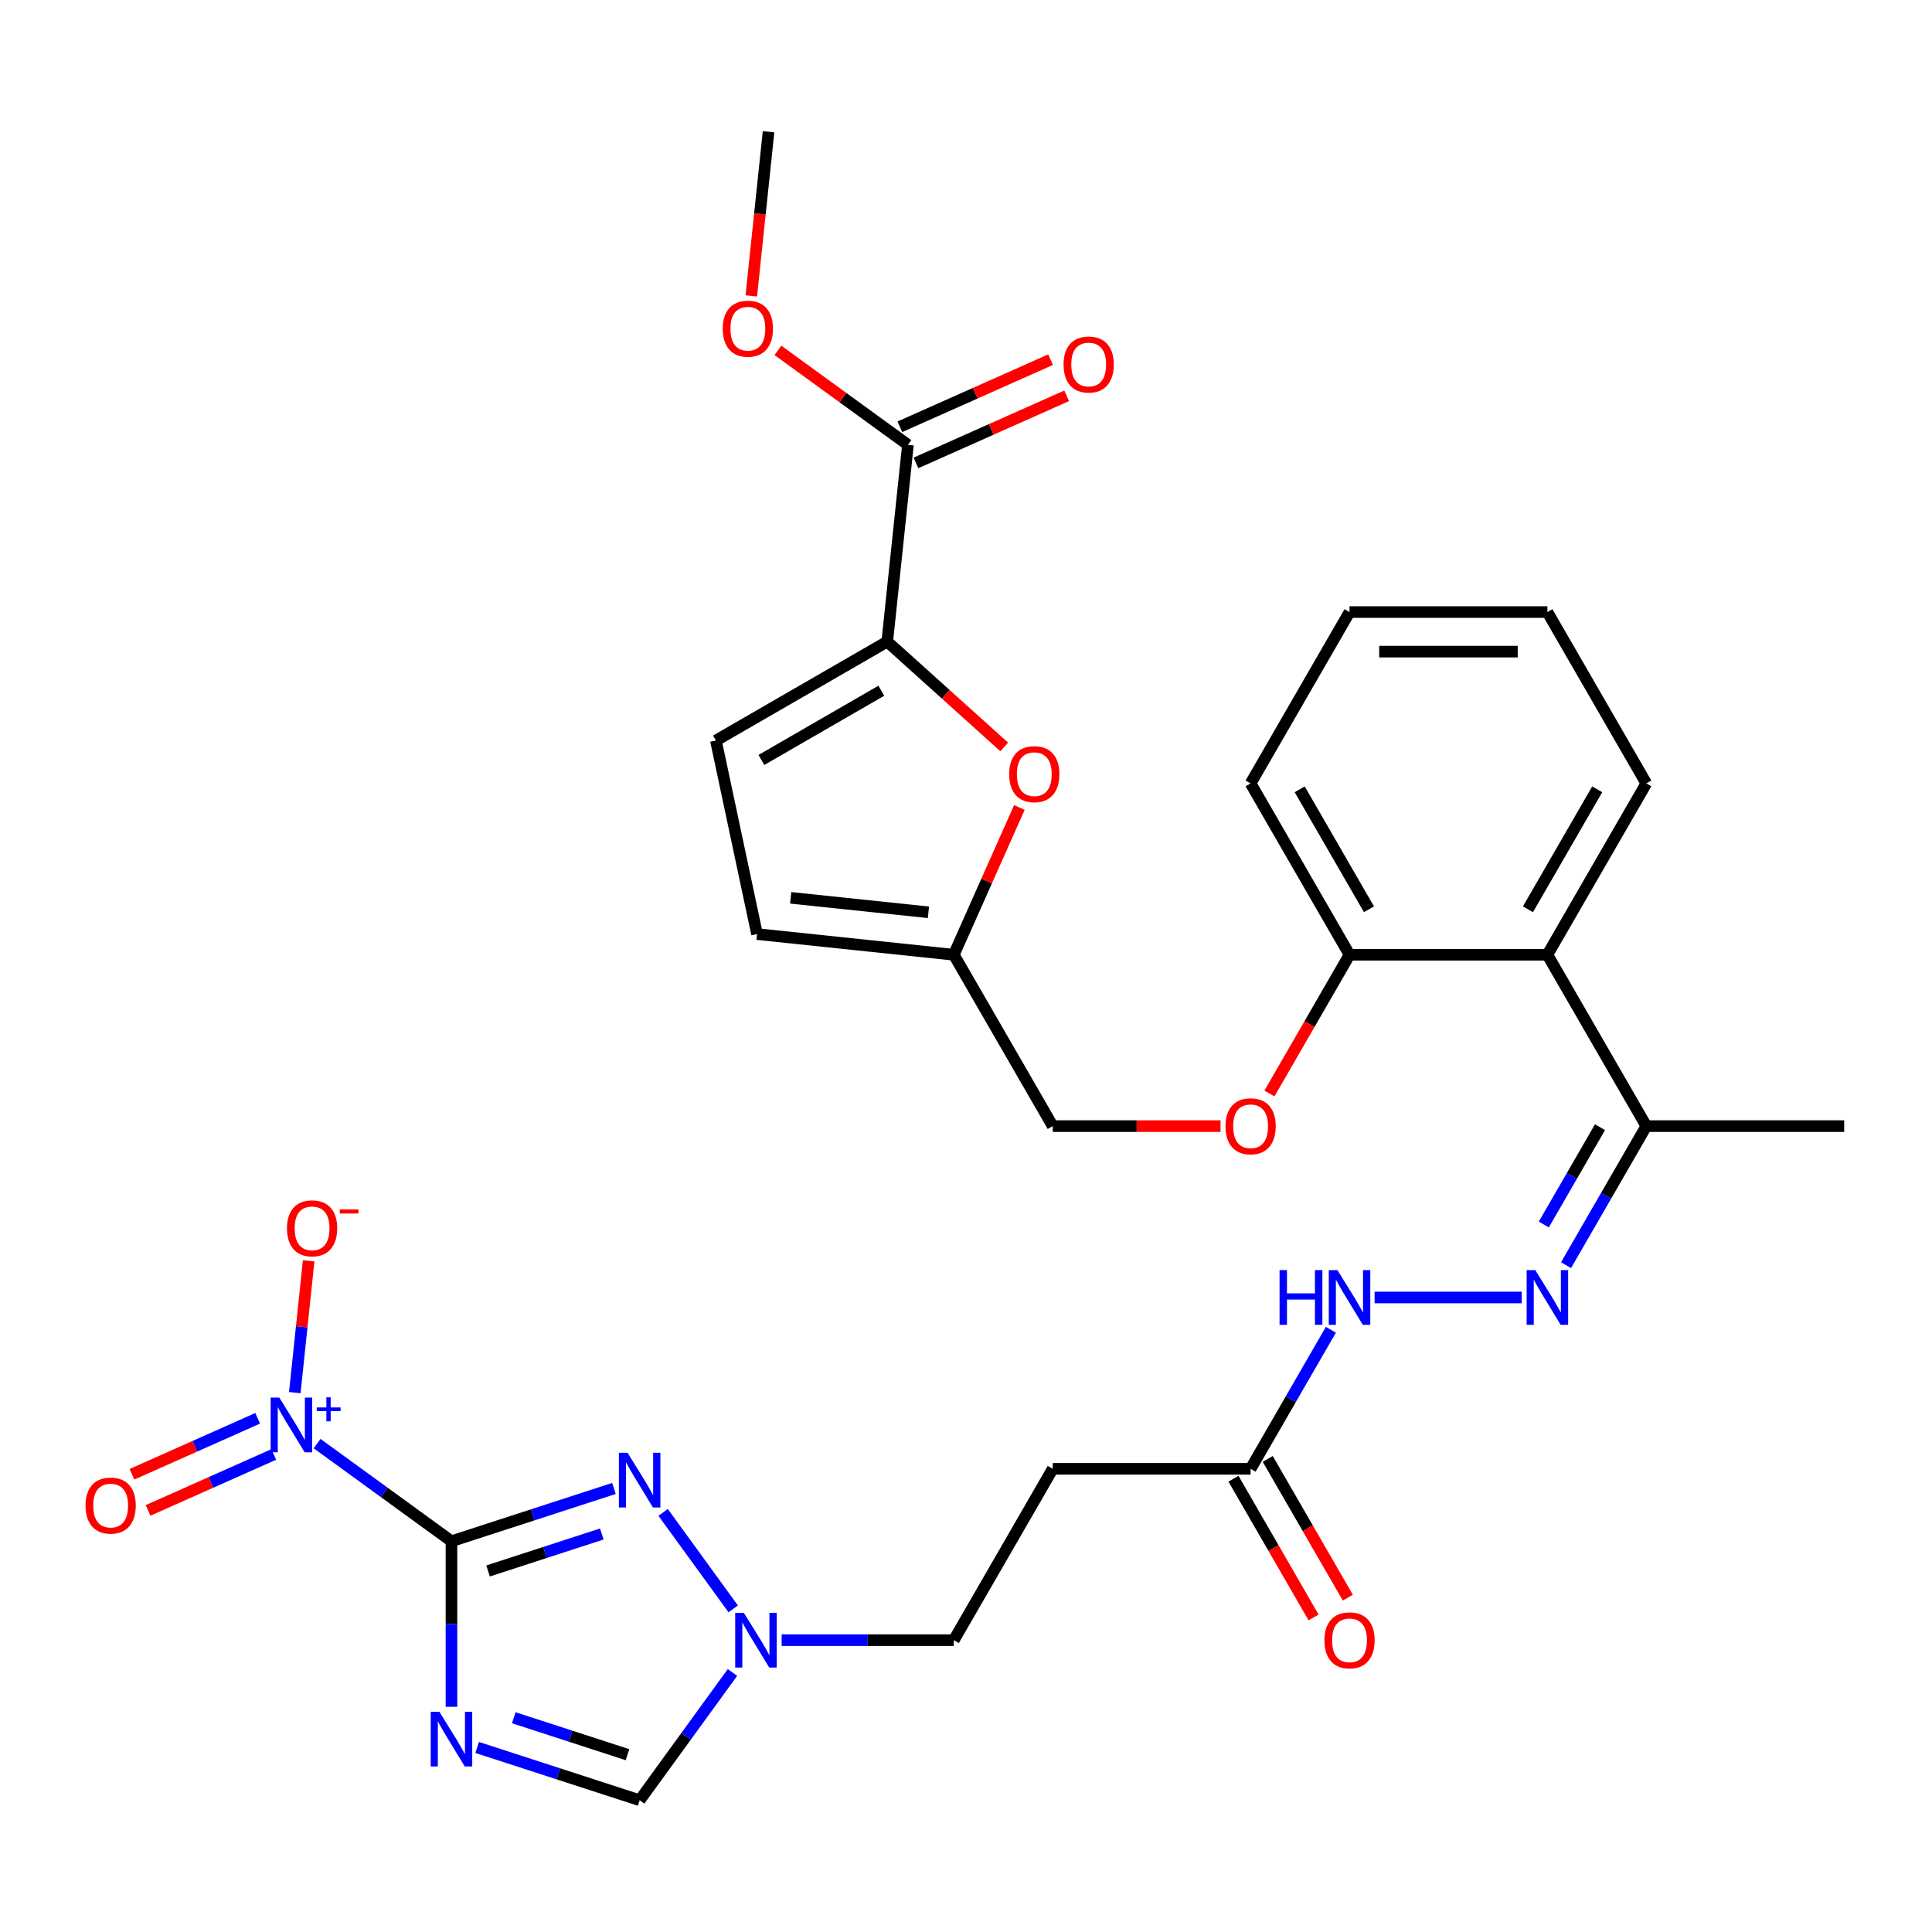 <?xml version='1.0' encoding='iso-8859-1'?>
<svg version='1.1' baseProfile='full'
              xmlns='http://www.w3.org/2000/svg'
                      xmlns:rdkit='http://www.rdkit.org/xml'
                      xmlns:xlink='http://www.w3.org/1999/xlink'
                  xml:space='preserve'
width='1000px' height='1000px' viewBox='0 0 1000 1000'>
<!-- END OF HEADER -->
<rect style='opacity:1.0;fill:#FFFFFF;stroke:none' width='1000' height='1000' x='0' y='0'> </rect>
<path class='bond-0' d='M 233.682,797.742 L 233.682,840.588' style='fill:none;fill-rule:evenodd;stroke:#000000;stroke-width:6px;stroke-linecap:butt;stroke-linejoin:miter;stroke-opacity:1' />
<path class='bond-0' d='M 233.682,840.588 L 233.682,883.434' style='fill:none;fill-rule:evenodd;stroke:#0000FF;stroke-width:6px;stroke-linecap:butt;stroke-linejoin:miter;stroke-opacity:1' />
<path class='bond-1' d='M 233.682,797.742 L 198.906,772.476' style='fill:none;fill-rule:evenodd;stroke:#000000;stroke-width:6px;stroke-linecap:butt;stroke-linejoin:miter;stroke-opacity:1' />
<path class='bond-1' d='M 198.906,772.476 L 164.129,747.209' style='fill:none;fill-rule:evenodd;stroke:#0000FF;stroke-width:6px;stroke-linecap:butt;stroke-linejoin:miter;stroke-opacity:1' />
<path class='bond-2' d='M 233.682,797.742 L 275.732,784.08' style='fill:none;fill-rule:evenodd;stroke:#000000;stroke-width:6px;stroke-linecap:butt;stroke-linejoin:miter;stroke-opacity:1' />
<path class='bond-2' d='M 275.732,784.08 L 317.782,770.417' style='fill:none;fill-rule:evenodd;stroke:#0000FF;stroke-width:6px;stroke-linecap:butt;stroke-linejoin:miter;stroke-opacity:1' />
<path class='bond-2' d='M 252.627,813.124 L 282.061,803.56' style='fill:none;fill-rule:evenodd;stroke:#000000;stroke-width:6px;stroke-linecap:butt;stroke-linejoin:miter;stroke-opacity:1' />
<path class='bond-2' d='M 282.061,803.56 L 311.496,793.996' style='fill:none;fill-rule:evenodd;stroke:#0000FF;stroke-width:6px;stroke-linecap:butt;stroke-linejoin:miter;stroke-opacity:1' />
<path class='bond-5' d='M 246.982,904.476 L 289.032,918.139' style='fill:none;fill-rule:evenodd;stroke:#0000FF;stroke-width:6px;stroke-linecap:butt;stroke-linejoin:miter;stroke-opacity:1' />
<path class='bond-5' d='M 289.032,918.139 L 331.082,931.802' style='fill:none;fill-rule:evenodd;stroke:#000000;stroke-width:6px;stroke-linecap:butt;stroke-linejoin:miter;stroke-opacity:1' />
<path class='bond-5' d='M 265.927,889.095 L 295.362,898.659' style='fill:none;fill-rule:evenodd;stroke:#0000FF;stroke-width:6px;stroke-linecap:butt;stroke-linejoin:miter;stroke-opacity:1' />
<path class='bond-5' d='M 295.362,898.659 L 324.796,908.223' style='fill:none;fill-rule:evenodd;stroke:#000000;stroke-width:6px;stroke-linecap:butt;stroke-linejoin:miter;stroke-opacity:1' />
<path class='bond-15' d='M 152.586,720.826 L 156.172,686.71' style='fill:none;fill-rule:evenodd;stroke:#0000FF;stroke-width:6px;stroke-linecap:butt;stroke-linejoin:miter;stroke-opacity:1' />
<path class='bond-15' d='M 156.172,686.71 L 159.758,652.595' style='fill:none;fill-rule:evenodd;stroke:#FF0000;stroke-width:6px;stroke-linecap:butt;stroke-linejoin:miter;stroke-opacity:1' />
<path class='bond-18' d='M 133.363,734.112 L 100.832,748.596' style='fill:none;fill-rule:evenodd;stroke:#0000FF;stroke-width:6px;stroke-linecap:butt;stroke-linejoin:miter;stroke-opacity:1' />
<path class='bond-18' d='M 100.832,748.596 L 68.302,763.079' style='fill:none;fill-rule:evenodd;stroke:#FF0000;stroke-width:6px;stroke-linecap:butt;stroke-linejoin:miter;stroke-opacity:1' />
<path class='bond-18' d='M 141.694,752.824 L 109.163,767.307' style='fill:none;fill-rule:evenodd;stroke:#0000FF;stroke-width:6px;stroke-linecap:butt;stroke-linejoin:miter;stroke-opacity:1' />
<path class='bond-18' d='M 109.163,767.307 L 76.633,781.791' style='fill:none;fill-rule:evenodd;stroke:#FF0000;stroke-width:6px;stroke-linecap:butt;stroke-linejoin:miter;stroke-opacity:1' />
<path class='bond-4' d='M 343.23,782.816 L 379.506,832.745' style='fill:none;fill-rule:evenodd;stroke:#0000FF;stroke-width:6px;stroke-linecap:butt;stroke-linejoin:miter;stroke-opacity:1' />
<path class='bond-3' d='M 459.238,332.097 L 489.512,359.355' style='fill:none;fill-rule:evenodd;stroke:#000000;stroke-width:6px;stroke-linecap:butt;stroke-linejoin:miter;stroke-opacity:1' />
<path class='bond-3' d='M 489.512,359.355 L 519.785,386.614' style='fill:none;fill-rule:evenodd;stroke:#FF0000;stroke-width:6px;stroke-linecap:butt;stroke-linejoin:miter;stroke-opacity:1' />
<path class='bond-8' d='M 459.238,332.097 L 469.943,230.246' style='fill:none;fill-rule:evenodd;stroke:#000000;stroke-width:6px;stroke-linecap:butt;stroke-linejoin:miter;stroke-opacity:1' />
<path class='bond-34' d='M 459.238,332.097 L 370.547,383.303' style='fill:none;fill-rule:evenodd;stroke:#000000;stroke-width:6px;stroke-linecap:butt;stroke-linejoin:miter;stroke-opacity:1' />
<path class='bond-34' d='M 456.176,357.516 L 394.092,393.36' style='fill:none;fill-rule:evenodd;stroke:#000000;stroke-width:6px;stroke-linecap:butt;stroke-linejoin:miter;stroke-opacity:1' />
<path class='bond-22' d='M 404.579,848.949 L 449.135,848.949' style='fill:none;fill-rule:evenodd;stroke:#0000FF;stroke-width:6px;stroke-linecap:butt;stroke-linejoin:miter;stroke-opacity:1' />
<path class='bond-22' d='M 449.135,848.949 L 493.691,848.949' style='fill:none;fill-rule:evenodd;stroke:#000000;stroke-width:6px;stroke-linecap:butt;stroke-linejoin:miter;stroke-opacity:1' />
<path class='bond-32' d='M 379.13,865.669 L 355.106,898.735' style='fill:none;fill-rule:evenodd;stroke:#0000FF;stroke-width:6px;stroke-linecap:butt;stroke-linejoin:miter;stroke-opacity:1' />
<path class='bond-32' d='M 355.106,898.735 L 331.082,931.802' style='fill:none;fill-rule:evenodd;stroke:#000000;stroke-width:6px;stroke-linecap:butt;stroke-linejoin:miter;stroke-opacity:1' />
<path class='bond-6' d='M 527.634,417.944 L 510.662,456.063' style='fill:none;fill-rule:evenodd;stroke:#FF0000;stroke-width:6px;stroke-linecap:butt;stroke-linejoin:miter;stroke-opacity:1' />
<path class='bond-6' d='M 510.662,456.063 L 493.691,494.182' style='fill:none;fill-rule:evenodd;stroke:#000000;stroke-width:6px;stroke-linecap:butt;stroke-linejoin:miter;stroke-opacity:1' />
<path class='bond-7' d='M 787.627,671.565 L 711.483,671.565' style='fill:none;fill-rule:evenodd;stroke:#0000FF;stroke-width:6px;stroke-linecap:butt;stroke-linejoin:miter;stroke-opacity:1' />
<path class='bond-13' d='M 810.581,654.845 L 831.357,618.859' style='fill:none;fill-rule:evenodd;stroke:#0000FF;stroke-width:6px;stroke-linecap:butt;stroke-linejoin:miter;stroke-opacity:1' />
<path class='bond-13' d='M 831.357,618.859 L 852.133,582.874' style='fill:none;fill-rule:evenodd;stroke:#000000;stroke-width:6px;stroke-linecap:butt;stroke-linejoin:miter;stroke-opacity:1' />
<path class='bond-13' d='M 799.075,633.808 L 813.619,608.618' style='fill:none;fill-rule:evenodd;stroke:#0000FF;stroke-width:6px;stroke-linecap:butt;stroke-linejoin:miter;stroke-opacity:1' />
<path class='bond-13' d='M 813.619,608.618 L 828.162,583.428' style='fill:none;fill-rule:evenodd;stroke:#000000;stroke-width:6px;stroke-linecap:butt;stroke-linejoin:miter;stroke-opacity:1' />
<path class='bond-21' d='M 474.109,239.602 L 513.108,222.238' style='fill:none;fill-rule:evenodd;stroke:#000000;stroke-width:6px;stroke-linecap:butt;stroke-linejoin:miter;stroke-opacity:1' />
<path class='bond-21' d='M 513.108,222.238 L 552.107,204.875' style='fill:none;fill-rule:evenodd;stroke:#FF0000;stroke-width:6px;stroke-linecap:butt;stroke-linejoin:miter;stroke-opacity:1' />
<path class='bond-21' d='M 465.778,220.89 L 504.777,203.527' style='fill:none;fill-rule:evenodd;stroke:#000000;stroke-width:6px;stroke-linecap:butt;stroke-linejoin:miter;stroke-opacity:1' />
<path class='bond-21' d='M 504.777,203.527 L 543.776,186.163' style='fill:none;fill-rule:evenodd;stroke:#FF0000;stroke-width:6px;stroke-linecap:butt;stroke-linejoin:miter;stroke-opacity:1' />
<path class='bond-25' d='M 469.943,230.246 L 436.297,205.8' style='fill:none;fill-rule:evenodd;stroke:#000000;stroke-width:6px;stroke-linecap:butt;stroke-linejoin:miter;stroke-opacity:1' />
<path class='bond-25' d='M 436.297,205.8 L 402.65,181.355' style='fill:none;fill-rule:evenodd;stroke:#FF0000;stroke-width:6px;stroke-linecap:butt;stroke-linejoin:miter;stroke-opacity:1' />
<path class='bond-9' d='M 370.547,383.303 L 391.839,483.477' style='fill:none;fill-rule:evenodd;stroke:#000000;stroke-width:6px;stroke-linecap:butt;stroke-linejoin:miter;stroke-opacity:1' />
<path class='bond-10' d='M 800.927,494.182 L 852.133,582.874' style='fill:none;fill-rule:evenodd;stroke:#000000;stroke-width:6px;stroke-linecap:butt;stroke-linejoin:miter;stroke-opacity:1' />
<path class='bond-19' d='M 800.927,494.182 L 698.515,494.182' style='fill:none;fill-rule:evenodd;stroke:#000000;stroke-width:6px;stroke-linecap:butt;stroke-linejoin:miter;stroke-opacity:1' />
<path class='bond-26' d='M 800.927,494.182 L 852.133,405.491' style='fill:none;fill-rule:evenodd;stroke:#000000;stroke-width:6px;stroke-linecap:butt;stroke-linejoin:miter;stroke-opacity:1' />
<path class='bond-26' d='M 790.87,470.637 L 826.714,408.553' style='fill:none;fill-rule:evenodd;stroke:#000000;stroke-width:6px;stroke-linecap:butt;stroke-linejoin:miter;stroke-opacity:1' />
<path class='bond-11' d='M 493.691,494.182 L 544.897,582.874' style='fill:none;fill-rule:evenodd;stroke:#000000;stroke-width:6px;stroke-linecap:butt;stroke-linejoin:miter;stroke-opacity:1' />
<path class='bond-14' d='M 493.691,494.182 L 391.839,483.477' style='fill:none;fill-rule:evenodd;stroke:#000000;stroke-width:6px;stroke-linecap:butt;stroke-linejoin:miter;stroke-opacity:1' />
<path class='bond-14' d='M 480.554,472.206 L 409.258,464.713' style='fill:none;fill-rule:evenodd;stroke:#000000;stroke-width:6px;stroke-linecap:butt;stroke-linejoin:miter;stroke-opacity:1' />
<path class='bond-12' d='M 647.309,760.257 L 544.897,760.257' style='fill:none;fill-rule:evenodd;stroke:#000000;stroke-width:6px;stroke-linecap:butt;stroke-linejoin:miter;stroke-opacity:1' />
<path class='bond-16' d='M 647.309,760.257 L 668.085,724.271' style='fill:none;fill-rule:evenodd;stroke:#000000;stroke-width:6px;stroke-linecap:butt;stroke-linejoin:miter;stroke-opacity:1' />
<path class='bond-16' d='M 668.085,724.271 L 688.861,688.286' style='fill:none;fill-rule:evenodd;stroke:#0000FF;stroke-width:6px;stroke-linecap:butt;stroke-linejoin:miter;stroke-opacity:1' />
<path class='bond-23' d='M 638.44,765.378 L 659.17,801.283' style='fill:none;fill-rule:evenodd;stroke:#000000;stroke-width:6px;stroke-linecap:butt;stroke-linejoin:miter;stroke-opacity:1' />
<path class='bond-23' d='M 659.17,801.283 L 679.9,837.189' style='fill:none;fill-rule:evenodd;stroke:#FF0000;stroke-width:6px;stroke-linecap:butt;stroke-linejoin:miter;stroke-opacity:1' />
<path class='bond-23' d='M 656.178,755.136 L 676.908,791.042' style='fill:none;fill-rule:evenodd;stroke:#000000;stroke-width:6px;stroke-linecap:butt;stroke-linejoin:miter;stroke-opacity:1' />
<path class='bond-23' d='M 676.908,791.042 L 697.638,826.948' style='fill:none;fill-rule:evenodd;stroke:#FF0000;stroke-width:6px;stroke-linecap:butt;stroke-linejoin:miter;stroke-opacity:1' />
<path class='bond-27' d='M 852.133,582.874 L 954.545,582.874' style='fill:none;fill-rule:evenodd;stroke:#000000;stroke-width:6px;stroke-linecap:butt;stroke-linejoin:miter;stroke-opacity:1' />
<path class='bond-17' d='M 544.897,760.257 L 493.691,848.949' style='fill:none;fill-rule:evenodd;stroke:#000000;stroke-width:6px;stroke-linecap:butt;stroke-linejoin:miter;stroke-opacity:1' />
<path class='bond-20' d='M 698.515,494.182 L 677.785,530.088' style='fill:none;fill-rule:evenodd;stroke:#000000;stroke-width:6px;stroke-linecap:butt;stroke-linejoin:miter;stroke-opacity:1' />
<path class='bond-20' d='M 677.785,530.088 L 657.055,565.994' style='fill:none;fill-rule:evenodd;stroke:#FF0000;stroke-width:6px;stroke-linecap:butt;stroke-linejoin:miter;stroke-opacity:1' />
<path class='bond-28' d='M 698.515,494.182 L 647.309,405.491' style='fill:none;fill-rule:evenodd;stroke:#000000;stroke-width:6px;stroke-linecap:butt;stroke-linejoin:miter;stroke-opacity:1' />
<path class='bond-28' d='M 708.572,470.637 L 672.728,408.553' style='fill:none;fill-rule:evenodd;stroke:#000000;stroke-width:6px;stroke-linecap:butt;stroke-linejoin:miter;stroke-opacity:1' />
<path class='bond-24' d='M 631.749,582.874 L 588.323,582.874' style='fill:none;fill-rule:evenodd;stroke:#FF0000;stroke-width:6px;stroke-linecap:butt;stroke-linejoin:miter;stroke-opacity:1' />
<path class='bond-24' d='M 588.323,582.874 L 544.897,582.874' style='fill:none;fill-rule:evenodd;stroke:#000000;stroke-width:6px;stroke-linecap:butt;stroke-linejoin:miter;stroke-opacity:1' />
<path class='bond-29' d='M 388.864,153.169 L 393.33,110.684' style='fill:none;fill-rule:evenodd;stroke:#FF0000;stroke-width:6px;stroke-linecap:butt;stroke-linejoin:miter;stroke-opacity:1' />
<path class='bond-29' d='M 393.33,110.684 L 397.795,68.198' style='fill:none;fill-rule:evenodd;stroke:#000000;stroke-width:6px;stroke-linecap:butt;stroke-linejoin:miter;stroke-opacity:1' />
<path class='bond-30' d='M 852.133,405.491 L 800.927,316.799' style='fill:none;fill-rule:evenodd;stroke:#000000;stroke-width:6px;stroke-linecap:butt;stroke-linejoin:miter;stroke-opacity:1' />
<path class='bond-33' d='M 647.309,405.491 L 698.515,316.799' style='fill:none;fill-rule:evenodd;stroke:#000000;stroke-width:6px;stroke-linecap:butt;stroke-linejoin:miter;stroke-opacity:1' />
<path class='bond-31' d='M 800.927,316.799 L 698.515,316.799' style='fill:none;fill-rule:evenodd;stroke:#000000;stroke-width:6px;stroke-linecap:butt;stroke-linejoin:miter;stroke-opacity:1' />
<path class='bond-31' d='M 785.565,337.282 L 713.877,337.282' style='fill:none;fill-rule:evenodd;stroke:#000000;stroke-width:6px;stroke-linecap:butt;stroke-linejoin:miter;stroke-opacity:1' />
<path  class='atom-1' d='M 227.422 885.995
L 236.702 900.995
Q 237.622 902.475, 239.102 905.155
Q 240.582 907.835, 240.662 907.995
L 240.662 885.995
L 244.422 885.995
L 244.422 914.315
L 240.542 914.315
L 230.582 897.915
Q 229.422 895.995, 228.182 893.795
Q 226.982 891.595, 226.622 890.915
L 226.622 914.315
L 222.942 914.315
L 222.942 885.995
L 227.422 885.995
' fill='#0000FF'/>
<path  class='atom-2' d='M 144.569 723.386
L 153.849 738.386
Q 154.769 739.866, 156.249 742.546
Q 157.729 745.226, 157.809 745.386
L 157.809 723.386
L 161.569 723.386
L 161.569 751.706
L 157.689 751.706
L 147.729 735.306
Q 146.569 733.386, 145.329 731.186
Q 144.129 728.986, 143.769 728.306
L 143.769 751.706
L 140.089 751.706
L 140.089 723.386
L 144.569 723.386
' fill='#0000FF'/>
<path  class='atom-2' d='M 163.945 728.491
L 168.935 728.491
L 168.935 723.237
L 171.152 723.237
L 171.152 728.491
L 176.274 728.491
L 176.274 730.392
L 171.152 730.392
L 171.152 735.672
L 168.935 735.672
L 168.935 730.392
L 163.945 730.392
L 163.945 728.491
' fill='#0000FF'/>
<path  class='atom-3' d='M 324.822 751.935
L 334.102 766.935
Q 335.022 768.415, 336.502 771.095
Q 337.982 773.775, 338.062 773.935
L 338.062 751.935
L 341.822 751.935
L 341.822 780.255
L 337.942 780.255
L 327.982 763.855
Q 326.822 761.935, 325.582 759.735
Q 324.382 757.535, 324.022 756.855
L 324.022 780.255
L 320.342 780.255
L 320.342 751.935
L 324.822 751.935
' fill='#0000FF'/>
<path  class='atom-5' d='M 385.018 834.789
L 394.298 849.789
Q 395.218 851.269, 396.698 853.949
Q 398.178 856.629, 398.258 856.789
L 398.258 834.789
L 402.018 834.789
L 402.018 863.109
L 398.138 863.109
L 388.178 846.709
Q 387.018 844.789, 385.778 842.589
Q 384.578 840.389, 384.218 839.709
L 384.218 863.109
L 380.538 863.109
L 380.538 834.789
L 385.018 834.789
' fill='#0000FF'/>
<path  class='atom-7' d='M 522.345 400.704
Q 522.345 393.904, 525.705 390.104
Q 529.065 386.304, 535.345 386.304
Q 541.625 386.304, 544.985 390.104
Q 548.345 393.904, 548.345 400.704
Q 548.345 407.584, 544.945 411.504
Q 541.545 415.384, 535.345 415.384
Q 529.105 415.384, 525.705 411.504
Q 522.345 407.624, 522.345 400.704
M 535.345 412.184
Q 539.665 412.184, 541.985 409.304
Q 544.345 406.384, 544.345 400.704
Q 544.345 395.144, 541.985 392.344
Q 539.665 389.504, 535.345 389.504
Q 531.025 389.504, 528.665 392.304
Q 526.345 395.104, 526.345 400.704
Q 526.345 406.424, 528.665 409.304
Q 531.025 412.184, 535.345 412.184
' fill='#FF0000'/>
<path  class='atom-8' d='M 794.667 657.405
L 803.947 672.405
Q 804.867 673.885, 806.347 676.565
Q 807.827 679.245, 807.907 679.405
L 807.907 657.405
L 811.667 657.405
L 811.667 685.725
L 807.787 685.725
L 797.827 669.325
Q 796.667 667.405, 795.427 665.205
Q 794.227 663.005, 793.867 662.325
L 793.867 685.725
L 790.187 685.725
L 790.187 657.405
L 794.667 657.405
' fill='#0000FF'/>
<path  class='atom-16' d='M 148.534 635.775
Q 148.534 628.975, 151.894 625.175
Q 155.254 621.375, 161.534 621.375
Q 167.814 621.375, 171.174 625.175
Q 174.534 628.975, 174.534 635.775
Q 174.534 642.655, 171.134 646.575
Q 167.734 650.455, 161.534 650.455
Q 155.294 650.455, 151.894 646.575
Q 148.534 642.695, 148.534 635.775
M 161.534 647.255
Q 165.854 647.255, 168.174 644.375
Q 170.534 641.455, 170.534 635.775
Q 170.534 630.215, 168.174 627.415
Q 165.854 624.575, 161.534 624.575
Q 157.214 624.575, 154.854 627.375
Q 152.534 630.175, 152.534 635.775
Q 152.534 641.495, 154.854 644.375
Q 157.214 647.255, 161.534 647.255
' fill='#FF0000'/>
<path  class='atom-16' d='M 175.854 625.997
L 185.543 625.997
L 185.543 628.109
L 175.854 628.109
L 175.854 625.997
' fill='#FF0000'/>
<path  class='atom-17' d='M 662.295 657.405
L 666.135 657.405
L 666.135 669.445
L 680.615 669.445
L 680.615 657.405
L 684.455 657.405
L 684.455 685.725
L 680.615 685.725
L 680.615 672.645
L 666.135 672.645
L 666.135 685.725
L 662.295 685.725
L 662.295 657.405
' fill='#0000FF'/>
<path  class='atom-17' d='M 692.255 657.405
L 701.535 672.405
Q 702.455 673.885, 703.935 676.565
Q 705.415 679.245, 705.495 679.405
L 705.495 657.405
L 709.255 657.405
L 709.255 685.725
L 705.375 685.725
L 695.415 669.325
Q 694.255 667.405, 693.015 665.205
Q 691.815 663.005, 691.455 662.325
L 691.455 685.725
L 687.775 685.725
L 687.775 657.405
L 692.255 657.405
' fill='#0000FF'/>
<path  class='atom-19' d='M 44.271 779.281
Q 44.271 772.481, 47.631 768.681
Q 50.991 764.881, 57.271 764.881
Q 63.551 764.881, 66.911 768.681
Q 70.271 772.481, 70.271 779.281
Q 70.271 786.161, 66.871 790.081
Q 63.471 793.961, 57.271 793.961
Q 51.031 793.961, 47.631 790.081
Q 44.271 786.201, 44.271 779.281
M 57.271 790.761
Q 61.591 790.761, 63.911 787.881
Q 66.271 784.961, 66.271 779.281
Q 66.271 773.721, 63.911 770.921
Q 61.591 768.081, 57.271 768.081
Q 52.951 768.081, 50.591 770.881
Q 48.271 773.681, 48.271 779.281
Q 48.271 785.001, 50.591 787.881
Q 52.951 790.761, 57.271 790.761
' fill='#FF0000'/>
<path  class='atom-21' d='M 634.309 582.954
Q 634.309 576.154, 637.669 572.354
Q 641.029 568.554, 647.309 568.554
Q 653.589 568.554, 656.949 572.354
Q 660.309 576.154, 660.309 582.954
Q 660.309 589.834, 656.909 593.754
Q 653.509 597.634, 647.309 597.634
Q 641.069 597.634, 637.669 593.754
Q 634.309 589.874, 634.309 582.954
M 647.309 594.434
Q 651.629 594.434, 653.949 591.554
Q 656.309 588.634, 656.309 582.954
Q 656.309 577.394, 653.949 574.594
Q 651.629 571.754, 647.309 571.754
Q 642.989 571.754, 640.629 574.554
Q 638.309 577.354, 638.309 582.954
Q 638.309 588.674, 640.629 591.554
Q 642.989 594.434, 647.309 594.434
' fill='#FF0000'/>
<path  class='atom-22' d='M 550.501 188.671
Q 550.501 181.871, 553.861 178.071
Q 557.221 174.271, 563.501 174.271
Q 569.781 174.271, 573.141 178.071
Q 576.501 181.871, 576.501 188.671
Q 576.501 195.551, 573.101 199.471
Q 569.701 203.351, 563.501 203.351
Q 557.261 203.351, 553.861 199.471
Q 550.501 195.591, 550.501 188.671
M 563.501 200.151
Q 567.821 200.151, 570.141 197.271
Q 572.501 194.351, 572.501 188.671
Q 572.501 183.111, 570.141 180.311
Q 567.821 177.471, 563.501 177.471
Q 559.181 177.471, 556.821 180.271
Q 554.501 183.071, 554.501 188.671
Q 554.501 194.391, 556.821 197.271
Q 559.181 200.151, 563.501 200.151
' fill='#FF0000'/>
<path  class='atom-24' d='M 685.515 849.029
Q 685.515 842.229, 688.875 838.429
Q 692.235 834.629, 698.515 834.629
Q 704.795 834.629, 708.155 838.429
Q 711.515 842.229, 711.515 849.029
Q 711.515 855.909, 708.115 859.829
Q 704.715 863.709, 698.515 863.709
Q 692.275 863.709, 688.875 859.829
Q 685.515 855.949, 685.515 849.029
M 698.515 860.509
Q 702.835 860.509, 705.155 857.629
Q 707.515 854.709, 707.515 849.029
Q 707.515 843.469, 705.155 840.669
Q 702.835 837.829, 698.515 837.829
Q 694.195 837.829, 691.835 840.629
Q 689.515 843.429, 689.515 849.029
Q 689.515 854.749, 691.835 857.629
Q 694.195 860.509, 698.515 860.509
' fill='#FF0000'/>
<path  class='atom-26' d='M 374.09 170.129
Q 374.09 163.329, 377.45 159.529
Q 380.81 155.729, 387.09 155.729
Q 393.37 155.729, 396.73 159.529
Q 400.09 163.329, 400.09 170.129
Q 400.09 177.009, 396.69 180.929
Q 393.29 184.809, 387.09 184.809
Q 380.85 184.809, 377.45 180.929
Q 374.09 177.049, 374.09 170.129
M 387.09 181.609
Q 391.41 181.609, 393.73 178.729
Q 396.09 175.809, 396.09 170.129
Q 396.09 164.569, 393.73 161.769
Q 391.41 158.929, 387.09 158.929
Q 382.77 158.929, 380.41 161.729
Q 378.09 164.529, 378.09 170.129
Q 378.09 175.849, 380.41 178.729
Q 382.77 181.609, 387.09 181.609
' fill='#FF0000'/>
</svg>
